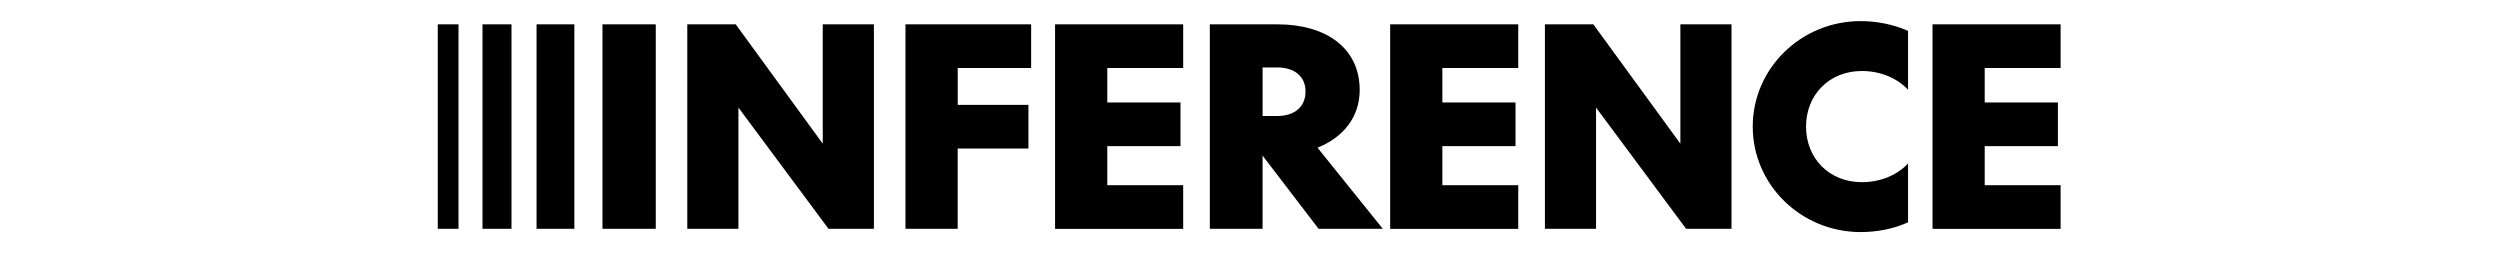 <svg fill="currentColor" fill-rule="evenodd" height="1em" style="flex:none;line-height:1" viewBox="0 0 158 24" xmlns="http://www.w3.org/2000/svg"><title>Inference</title><path d="M22.667 21.689h-5.053V2.308h5.053v19.38zM14.95 21.689h-3.585V2.308h3.584v19.38zM8.99 21.689H6.24V2.308h2.75v19.38zM3.966 21.689H2V2.308h1.966v19.38zM30.247 2.308l8.25 11.312V2.308h4.85v19.38H39.04l-8.537-11.49v11.49h-4.848V2.309h4.591zM46.339 2.308h11.913v4.14h-6.96v3.495h6.703v4.14H51.29v7.61H46.34V2.307zM60.52 2.308h12.146v4.14h-7.194v3.265h6.937v4.14h-6.937v3.702h7.194v4.14H60.52V2.308zM80.192 14.75v6.942h-5V2.308h6.42c4.614 0 7.786 2.26 7.786 6.22 0 2.594-1.573 4.499-3.997 5.474l6.187 7.687h-6.086l-5.313-6.942.003.003zm0-3.754h1.39c1.678 0 2.682-.9 2.682-2.313 0-1.413-1.004-2.287-2.681-2.287h-1.39v4.6zM92.286 2.308h12.144v4.14h-7.195v3.265h6.938v4.14h-6.938v3.702h7.195v4.14H92.286V2.308zM111.549 2.308L119.8 13.62V2.308h4.848v19.38h-4.306l-8.536-11.49v11.49h-4.848V2.309h4.591zM136.999 17.27c1.907 0 3.455-.77 4.384-1.775v5.579c-1.342.615-2.915.926-4.488.926-5.673 0-10.236-4.5-10.236-10s4.563-10 10.236-10c1.573 0 3.146.334 4.488.926v5.579c-.929-1.001-2.477-1.775-4.384-1.775-3.067 0-5.286 2.235-5.286 5.27 0 3.035 2.215 5.27 5.286 5.27zM143.703 2.308h12.143v4.14h-7.195v3.265h6.939v4.14h-6.939v3.702h7.195v4.14h-12.143V2.308z"></path></svg>